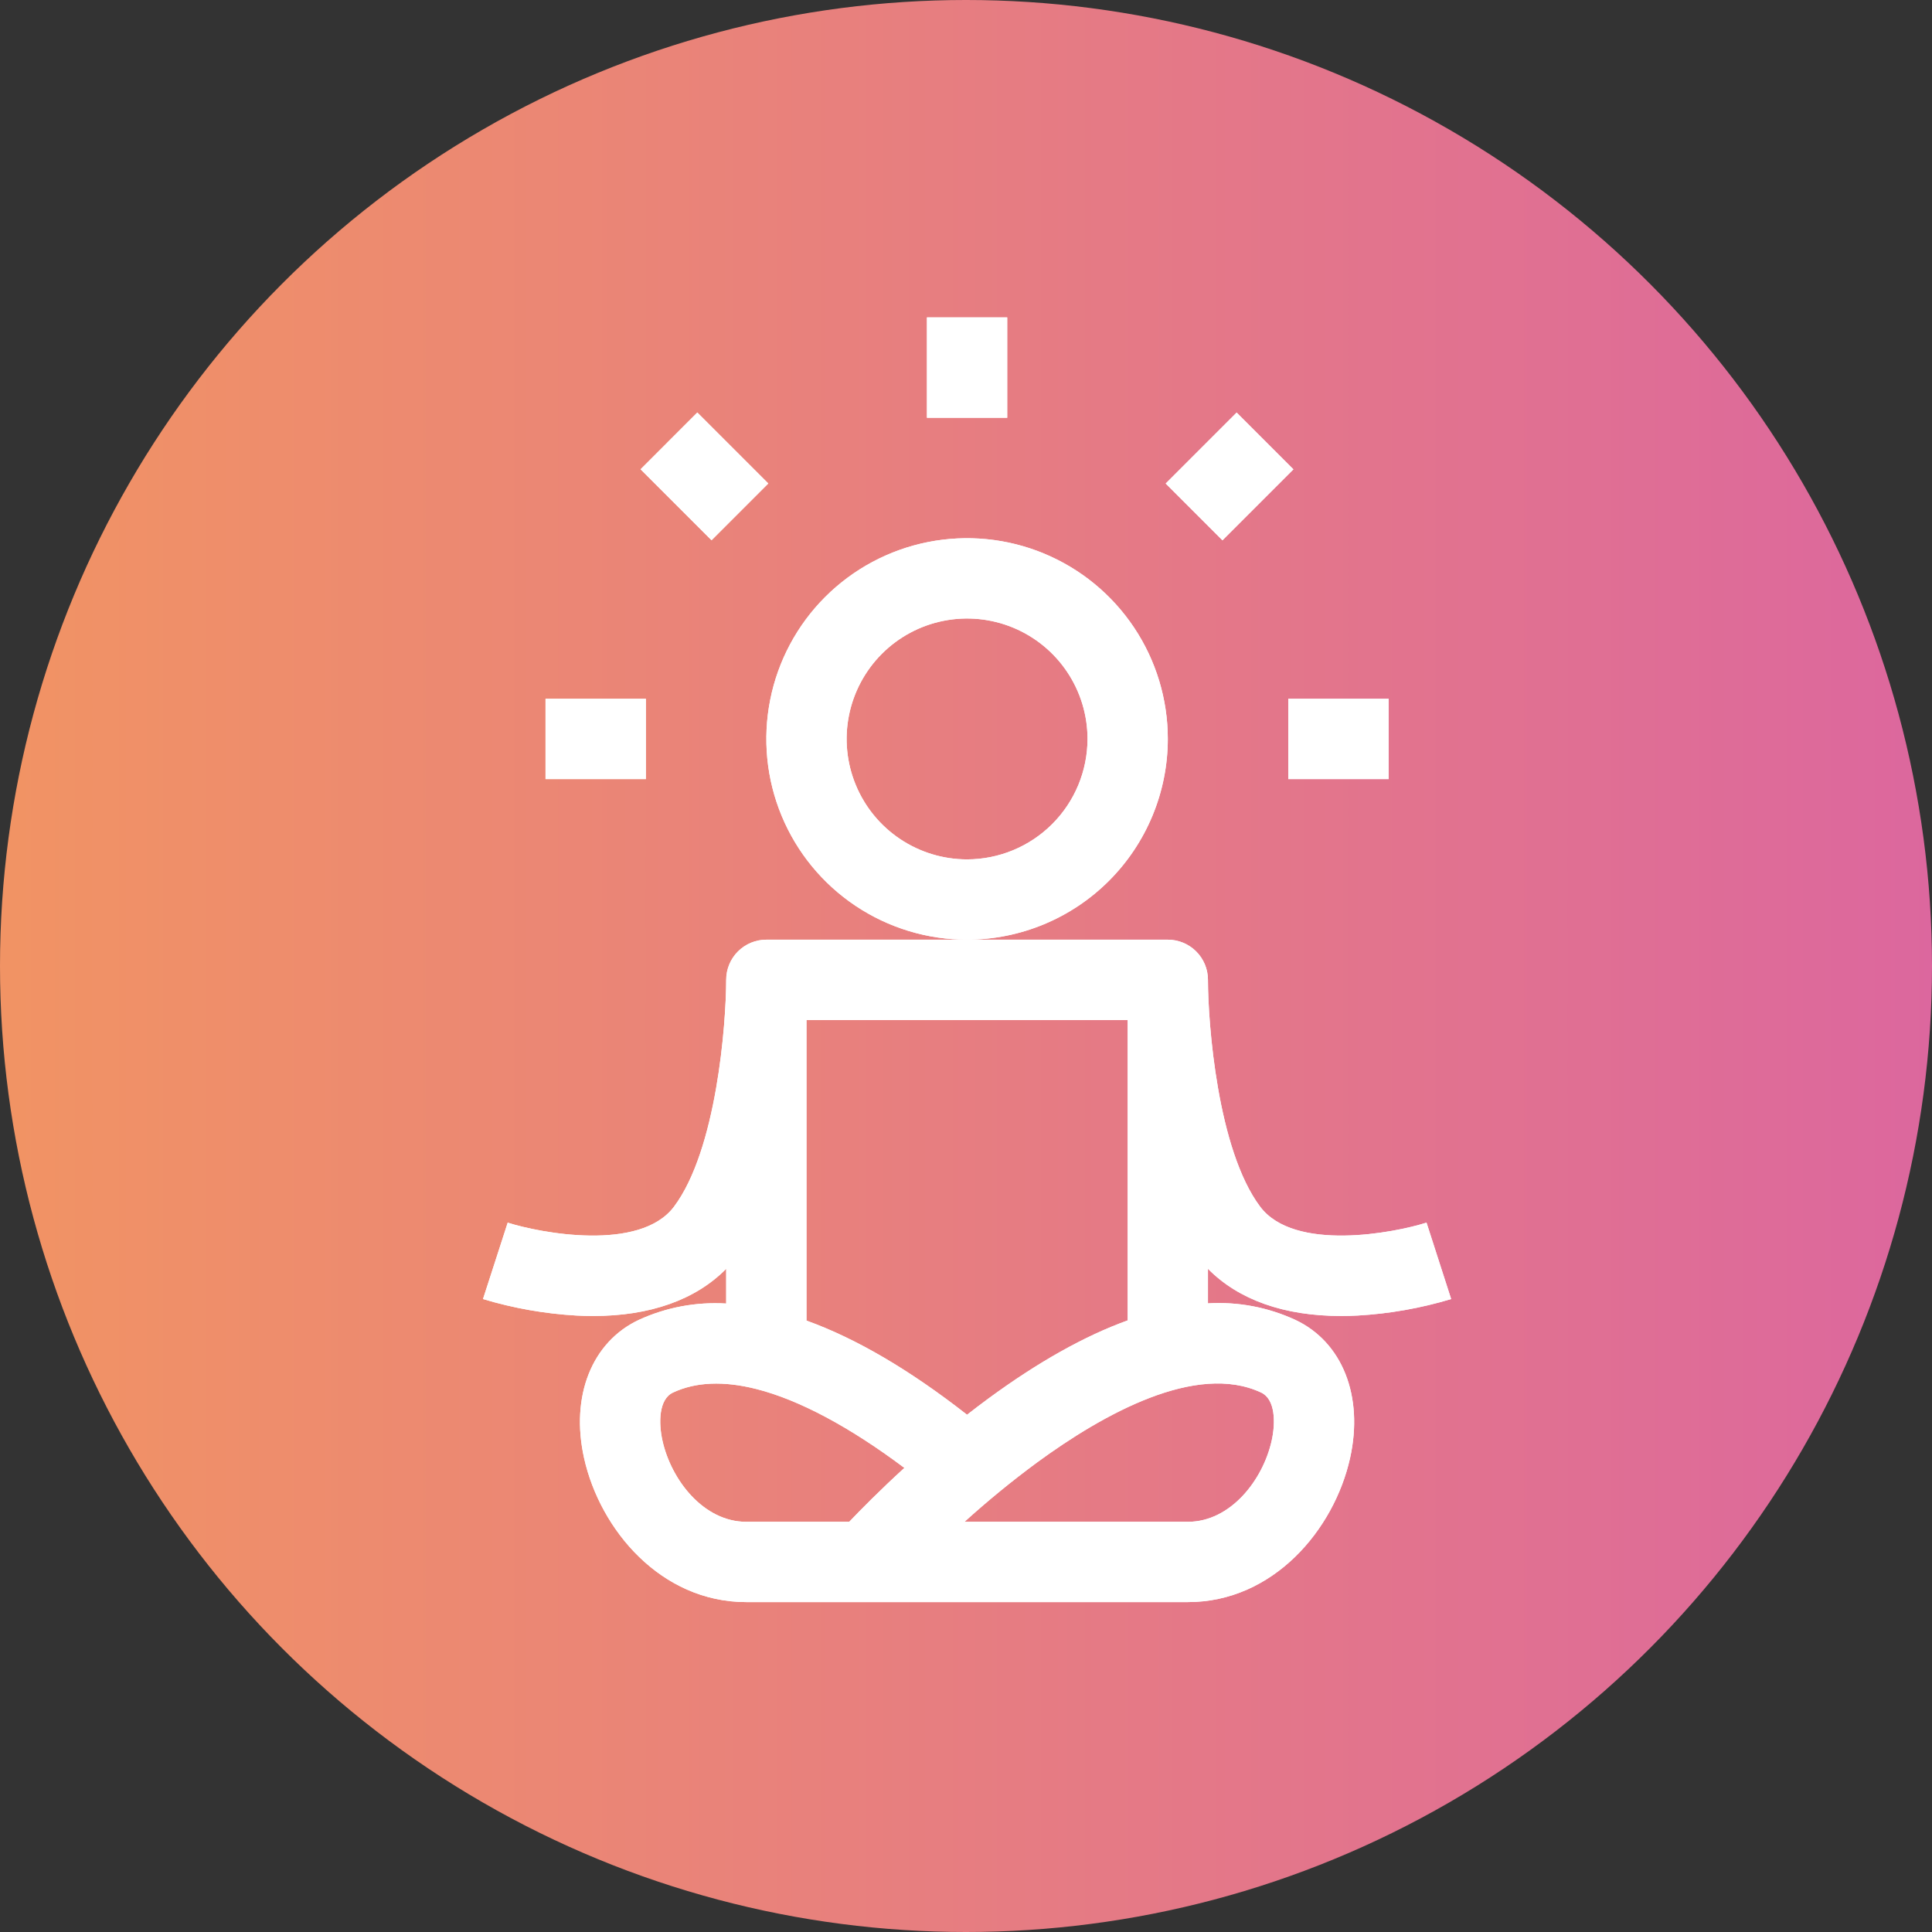 <svg xmlns="http://www.w3.org/2000/svg" width="140" height="140" viewBox="0 0 140 140" fill="none"><rect x="0" y="0" width="140" height="140" fill="#333333" stroke="none"/><circle cx="70" cy="70" r="70" fill="url(#paint0_linear_23_75)"></circle><path d="M84.624 53.547C84.624 50.67 83.771 47.857 82.172 45.465C80.574 43.073 78.302 41.209 75.644 40.108C72.987 39.007 70.062 38.719 67.24 39.28C64.419 39.841 61.827 41.227 59.792 43.261C57.758 45.295 56.373 47.887 55.812 50.709C55.25 53.53 55.538 56.455 56.639 59.113C57.74 61.771 59.605 64.043 61.997 65.641C64.389 67.239 67.201 68.093 70.078 68.093C73.934 68.088 77.632 66.554 80.359 63.827C83.086 61.1 84.62 57.403 84.624 53.547ZM70.078 62.274C68.352 62.274 66.665 61.762 65.229 60.803C63.794 59.844 62.675 58.481 62.015 56.886C61.354 55.292 61.181 53.537 61.518 51.844C61.855 50.151 62.686 48.596 63.907 47.375C65.127 46.155 66.682 45.323 68.375 44.987C70.068 44.65 71.823 44.823 73.418 45.483C75.013 46.144 76.376 47.263 77.335 48.698C78.294 50.133 78.806 51.82 78.806 53.547C78.803 55.861 77.883 58.079 76.246 59.715C74.61 61.351 72.392 62.272 70.078 62.274Z" fill="white"></path><path d="M84.624 53.547C84.624 50.67 83.771 47.857 82.172 45.465C80.574 43.073 78.302 41.209 75.644 40.108C72.987 39.007 70.062 38.719 67.24 39.28C64.419 39.841 61.827 41.227 59.792 43.261C57.758 45.295 56.373 47.887 55.812 50.709C55.25 53.53 55.538 56.455 56.639 59.113C57.74 61.771 59.605 64.043 61.997 65.641C64.389 67.239 67.201 68.093 70.078 68.093C73.934 68.088 77.632 66.554 80.359 63.827C83.086 61.1 84.62 57.403 84.624 53.547ZM70.078 62.274C68.352 62.274 66.665 61.762 65.229 60.803C63.794 59.844 62.675 58.481 62.015 56.886C61.354 55.292 61.181 53.537 61.518 51.844C61.855 50.151 62.686 48.596 63.907 47.375C65.127 46.155 66.682 45.323 68.375 44.987C70.068 44.65 71.823 44.823 73.418 45.483C75.013 46.144 76.376 47.263 77.335 48.698C78.294 50.133 78.806 51.82 78.806 53.547C78.803 55.861 77.883 58.079 76.246 59.715C74.61 61.351 72.392 62.272 70.078 62.274Z" fill="white"></path><path d="M97.182 95.361C97.576 95.361 97.978 95.351 98.387 95.329C100.683 95.198 102.954 94.797 105.156 94.134L103.371 88.596C101.029 89.344 93.788 90.735 91.315 87.439C88.224 83.318 87.537 74.175 87.533 71C87.533 70.229 87.226 69.489 86.68 68.944C86.135 68.399 85.395 68.093 84.624 68.093H55.532C54.761 68.093 54.021 68.399 53.475 68.944C52.93 69.489 52.623 70.229 52.623 71C52.619 74.175 51.932 83.318 48.841 87.439C46.368 90.735 39.127 89.344 36.79 88.598L35 94.134C37.201 94.797 39.473 95.198 41.768 95.33C42.177 95.351 42.579 95.362 42.973 95.362C47.108 95.362 50.401 94.193 52.622 91.943V94.459C50.449 94.327 48.276 94.733 46.297 95.641C42.885 97.24 41.325 101.173 42.325 105.661C43.48 110.846 47.887 116.094 54.077 116.094H86.079C92.268 116.094 96.675 110.846 97.83 105.663C98.83 101.174 97.271 97.241 93.859 95.641C91.881 94.728 89.708 94.317 87.533 94.446V91.942C89.754 94.192 93.047 95.361 97.182 95.361ZM48.005 104.396C47.714 103.089 47.738 101.391 48.766 100.91C50.412 100.139 52.447 100.053 54.816 100.655C57.909 101.441 61.577 103.401 65.535 106.369C63.764 107.987 62.378 109.393 61.537 110.276H54.077C50.983 110.276 48.639 107.247 48.005 104.396ZM91.389 100.91C92.417 101.392 92.442 103.09 92.15 104.398C91.516 107.247 89.172 110.276 86.079 110.276H69.892C71.569 108.756 73.322 107.322 75.143 105.978C79.96 102.45 86.689 98.707 91.389 100.91ZM71.628 101.34C71.099 101.73 70.581 102.122 70.076 102.518C65.929 99.273 62.03 96.987 58.441 95.696V73.911H81.715V95.682C78.592 96.81 75.23 98.696 71.628 101.34Z" fill="white"></path><path d="M97.182 95.361C97.576 95.361 97.978 95.351 98.387 95.329C100.683 95.198 102.954 94.797 105.156 94.134L103.371 88.596C101.029 89.344 93.788 90.735 91.315 87.439C88.224 83.318 87.537 74.175 87.533 71C87.533 70.229 87.226 69.489 86.68 68.944C86.135 68.399 85.395 68.093 84.624 68.093H55.532C54.761 68.093 54.021 68.399 53.475 68.944C52.93 69.489 52.623 70.229 52.623 71C52.619 74.175 51.932 83.318 48.841 87.439C46.368 90.735 39.127 89.344 36.79 88.598L35 94.134C37.201 94.797 39.473 95.198 41.768 95.33C42.177 95.351 42.579 95.362 42.973 95.362C47.108 95.362 50.401 94.193 52.622 91.943V94.459C50.449 94.327 48.276 94.733 46.297 95.641C42.885 97.24 41.325 101.173 42.325 105.661C43.48 110.846 47.887 116.094 54.077 116.094H86.079C92.268 116.094 96.675 110.846 97.83 105.663C98.83 101.174 97.271 97.241 93.859 95.641C91.881 94.728 89.708 94.317 87.533 94.446V91.942C89.754 94.192 93.047 95.361 97.182 95.361ZM48.005 104.396C47.714 103.089 47.738 101.391 48.766 100.91C50.412 100.139 52.447 100.053 54.816 100.655C57.909 101.441 61.577 103.401 65.535 106.369C63.764 107.987 62.378 109.393 61.537 110.276H54.077C50.983 110.276 48.639 107.247 48.005 104.396ZM91.389 100.91C92.417 101.392 92.442 103.09 92.15 104.398C91.516 107.247 89.172 110.276 86.079 110.276H69.892C71.569 108.756 73.322 107.322 75.143 105.978C79.96 102.45 86.689 98.707 91.389 100.91ZM71.628 101.34C71.099 101.73 70.581 102.122 70.076 102.518C65.929 99.273 62.03 96.987 58.441 95.696V73.911H81.715V95.682C78.592 96.81 75.23 98.696 71.628 101.34Z" fill="white"></path><path d="M67.169 23H72.987V30.273H67.169V23Z" fill="white"></path><path d="M67.169 23H72.987V30.273H67.169V23Z" fill="white"></path><path d="M46.418 34.006L50.531 29.892L55.673 35.034L51.56 39.148L46.418 34.006Z" fill="white"></path><path d="M46.418 34.006L50.531 29.892L55.673 35.034L51.56 39.148L46.418 34.006Z" fill="white"></path><path d="M39.531 50.637H46.804V56.456H39.531V50.637Z" fill="white"></path><path d="M39.531 50.637H46.804V56.456H39.531V50.637Z" fill="white"></path><path d="M84.47 35.038L89.612 29.896L93.726 34.01L88.584 39.152L84.47 35.038Z" fill="white"></path><path d="M84.47 35.038L89.612 29.896L93.726 34.01L88.584 39.152L84.47 35.038Z" fill="white"></path><path d="M93.352 50.637H100.625V56.456H93.352V50.637Z" fill="white"></path><path d="M93.352 50.637H100.625V56.456H93.352V50.637Z" fill="white"></path><defs><linearGradient id="paint0_linear_23_75" x1="0.657" y1="70.757" x2="140.638" y2="70.757" gradientUnits="userSpaceOnUse"><stop stop-color="#F19364"></stop><stop offset="1" stop-color="#DC679E"></stop></linearGradient></defs></svg>